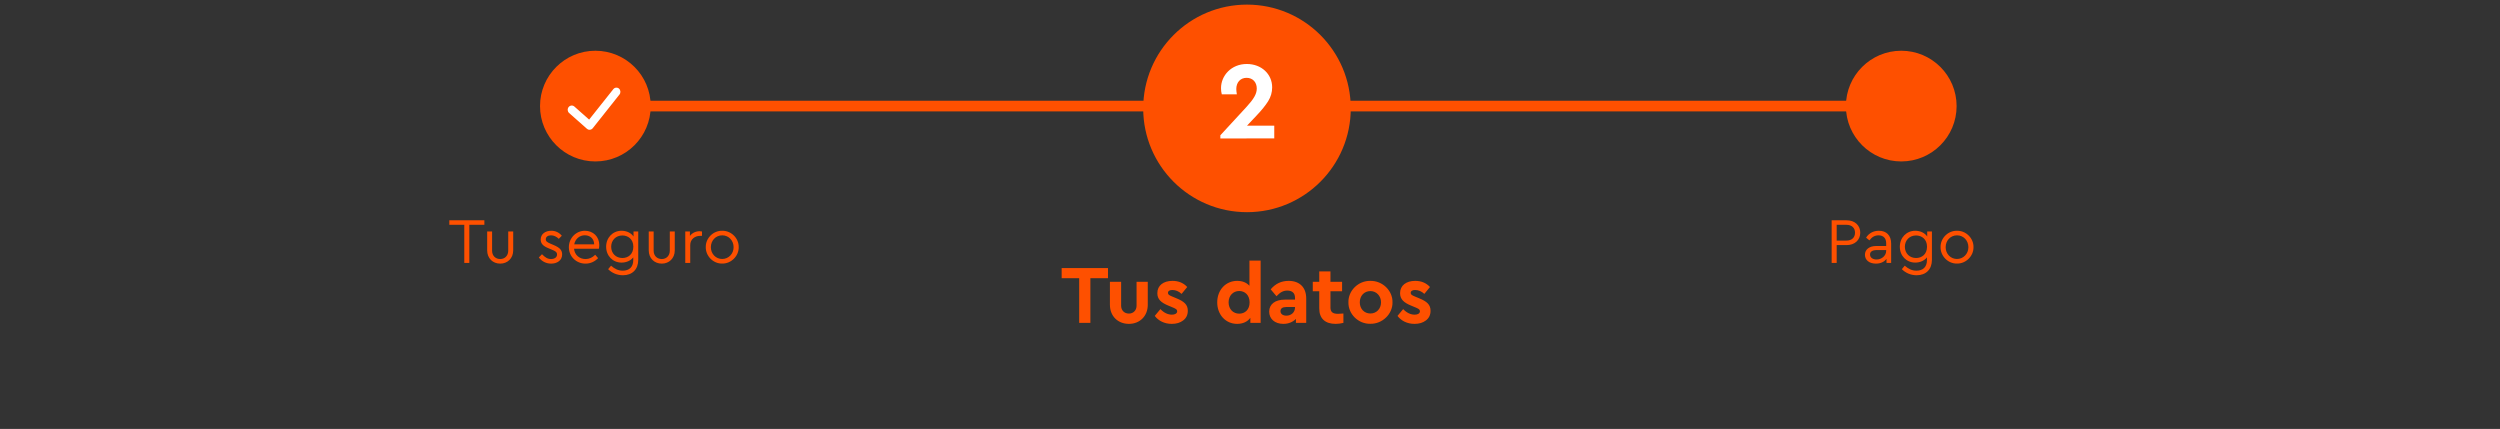 <svg width="542" height="93" viewBox="0 0 542 93" fill="none" xmlns="http://www.w3.org/2000/svg">
<rect x="0" y="0" width="542" height="93" fill="#333333" stroke="none"/>
<path d="M122 23L412 23" stroke="#FE5000" stroke-width="2.308" stroke-linejoin="round"/>
<circle cx="129.076" cy="23" r="12" fill="#FE5000"/>
<path d="M127.81 28.143C127.6 28.143 127.408 28.07 127.251 27.923L123.388 24.504C123.021 24.175 122.968 23.608 123.283 23.206C123.597 22.822 124.157 22.767 124.524 23.096L127.723 25.93L132.967 19.329C133.281 18.945 133.823 18.89 134.19 19.201C134.557 19.53 134.61 20.097 134.313 20.481L128.509 27.795C128.369 27.978 128.142 28.106 127.915 28.125C127.897 28.125 127.862 28.125 127.845 28.125L127.81 28.143Z" fill="white"/>
<path d="M100.658 57V48.74H97.41V47.76H105.012V48.74H101.75V57H100.658ZM105.62 54.284V50.182H106.684V54.354C106.684 55.46 107.44 56.16 108.448 56.16C109.442 56.16 110.184 55.432 110.184 54.354V50.182H111.262V54.284C111.262 56.006 110.03 57.154 108.448 57.154C106.852 57.154 105.62 56.006 105.62 54.284ZM116.817 55.824L117.503 55.11C118.161 55.782 118.693 56.16 119.463 56.16C120.205 56.16 120.765 55.796 120.765 55.194C120.765 54.648 120.415 54.438 119.575 54.102L118.917 53.822C117.783 53.36 117.223 52.842 117.223 51.932C117.223 50.742 118.217 50.028 119.519 50.028C120.471 50.028 121.241 50.434 121.801 51.106L121.143 51.778C120.681 51.316 120.093 51.022 119.463 51.022C118.791 51.022 118.329 51.33 118.329 51.876C118.329 52.31 118.609 52.52 119.435 52.87L120.065 53.136C121.339 53.682 121.871 54.214 121.871 55.152C121.871 55.782 121.633 56.286 121.171 56.636C120.709 56.986 120.149 57.154 119.477 57.154C118.343 57.154 117.419 56.608 116.817 55.824ZM129.839 53.92H124.449C124.575 55.264 125.611 56.16 126.955 56.16C127.725 56.16 128.425 55.852 129.041 55.236L129.671 55.964C128.957 56.706 128.019 57.154 126.941 57.154C124.911 57.154 123.329 55.6 123.329 53.598C123.329 51.624 124.869 50.028 126.815 50.028C128.579 50.028 129.923 51.302 129.923 53.108C129.923 53.374 129.895 53.64 129.839 53.92ZM124.491 52.968H128.817C128.803 51.75 127.921 51.008 126.787 51.008C125.653 51.008 124.729 51.792 124.491 52.968ZM137.347 50.182H138.369V56.342C138.369 58.414 137.067 59.674 135.051 59.674C133.721 59.674 132.615 59.128 131.845 58.358L132.475 57.602C133.245 58.274 134.001 58.68 135.023 58.68C136.437 58.68 137.291 57.868 137.291 56.398V55.796C136.745 56.51 135.779 56.93 134.757 56.93C132.839 56.93 131.411 55.46 131.411 53.486C131.411 51.526 132.839 50.028 134.757 50.028C135.835 50.028 136.829 50.49 137.347 51.274V50.182ZM137.305 53.486C137.305 51.848 136.157 51.05 134.925 51.05C133.539 51.05 132.503 52.072 132.503 53.5C132.503 54.942 133.539 55.936 134.925 55.936C136.171 55.936 137.305 55.138 137.305 53.486ZM140.647 54.284V50.182H141.711V54.354C141.711 55.46 142.467 56.16 143.475 56.16C144.469 56.16 145.211 55.432 145.211 54.354V50.182H146.289V54.284C146.289 56.006 145.057 57.154 143.475 57.154C141.879 57.154 140.647 56.006 140.647 54.284ZM152.191 50.182V51.134H151.785C150.637 51.134 149.643 51.876 149.643 53.136V57H148.565V50.182H149.573V51.148C150.063 50.49 150.861 50.126 151.687 50.126C151.841 50.126 152.009 50.14 152.191 50.182ZM153.011 53.584C152.969 51.638 154.635 49.986 156.581 50.028C158.527 50 160.193 51.638 160.151 53.584C160.193 55.502 158.513 57.182 156.567 57.14C154.621 57.182 152.983 55.502 153.011 53.584ZM159.045 53.598C159.045 52.128 157.967 51.022 156.581 51.022C155.181 51.022 154.117 52.128 154.117 53.598C154.117 55.026 155.181 56.146 156.567 56.146C157.953 56.146 159.045 55.026 159.045 53.598Z" fill="#FE5000"/>
<circle cx="270.346" cy="23.5" r="22.5" fill="#FE5000"/>
<path d="M270.356 27.24H276.26V30L264.572 30.024V29.328L270.236 23.184C271.796 21.48 272.468 20.376 272.468 19.2C272.468 17.832 271.604 16.872 270.26 16.872C268.916 16.872 268.028 17.856 268.028 19.296C268.028 19.584 268.076 19.968 268.148 20.448H264.884C264.764 20.016 264.716 19.56 264.716 19.104C264.716 16.416 266.924 13.872 270.308 13.872C273.476 13.872 275.804 16.056 275.804 18.936C275.804 20.016 275.516 21 274.94 21.936C274.364 22.848 273.524 23.904 272.396 25.08L270.356 27.24Z" fill="white"/>
<path d="M233.966 70V60.316H230.168V58.12H240.212V60.316H236.396V70H233.966ZM240.63 66.076V61.09H243.06V66.274C243.06 67.3 243.762 67.984 244.752 67.984C245.688 67.984 246.408 67.3 246.408 66.274V61.09H248.838V66.076C248.838 68.56 247.074 70.216 244.752 70.216C242.376 70.216 240.63 68.56 240.63 66.076ZM250.352 68.488L251.576 67.012C252.35 67.822 253.196 68.218 254.078 68.218C254.726 68.218 255.212 67.966 255.212 67.48C255.212 67.102 254.96 66.958 254.294 66.67L253.34 66.274C251.702 65.608 250.91 64.87 250.91 63.556C250.91 61.882 252.242 60.892 254.186 60.892C255.518 60.892 256.58 61.342 257.39 62.224L256.166 63.718C255.572 63.16 254.906 62.872 254.168 62.872C253.574 62.872 253.214 63.088 253.214 63.502C253.214 63.844 253.448 64.006 254.15 64.294L255.014 64.654C256.742 65.356 257.516 66.058 257.516 67.372C257.516 68.254 257.192 68.956 256.526 69.46C255.878 69.964 255.05 70.216 254.042 70.216C252.476 70.216 251.162 69.568 250.352 68.488ZM270.878 56.5H273.308V70H271.076V68.902C270.482 69.748 269.438 70.216 268.214 70.216C265.73 70.216 263.894 68.236 263.894 65.554C263.894 62.872 265.73 60.892 268.214 60.892C269.348 60.892 270.23 61.252 270.878 61.954V56.5ZM270.914 65.554C270.914 63.97 269.888 63.088 268.664 63.088C267.368 63.088 266.36 64.078 266.36 65.536C266.36 67.03 267.35 68.002 268.664 68.002C269.888 68.002 270.914 67.156 270.914 65.554ZM283.188 64.708V70H280.956V69.136C280.308 69.802 279.372 70.216 278.238 70.216C276.348 70.216 275.16 69.118 275.16 67.552C275.16 65.95 276.456 64.96 278.526 64.96H280.758V64.564C280.758 63.574 280.182 62.998 279.102 62.998C278.184 62.998 277.536 63.376 276.744 64.222L275.484 62.728C276.51 61.504 277.806 60.892 279.372 60.892C281.694 60.892 283.188 62.242 283.188 64.708ZM280.758 66.67V66.562H278.85C278.058 66.562 277.608 66.868 277.608 67.462C277.608 68.056 278.112 68.434 278.886 68.434C279.948 68.434 280.758 67.696 280.758 66.67ZM291.251 67.966V70C290.675 70.144 290.117 70.216 289.577 70.216C287.327 70.216 286.013 69.1 286.013 66.868V63.142H284.609V61.09H286.013V58.84H288.443V61.09H290.963V63.142H288.443V66.652C288.443 67.66 288.947 68.038 290.099 68.038C290.243 68.038 290.621 68.02 291.251 67.966ZM292.335 65.536C292.281 62.998 294.495 60.838 297.105 60.892C299.715 60.856 301.947 62.998 301.893 65.536C301.947 68.074 299.697 70.252 297.087 70.198C294.477 70.252 292.281 68.074 292.335 65.536ZM299.409 65.554C299.409 64.168 298.419 63.106 297.105 63.106C295.755 63.106 294.801 64.132 294.801 65.554C294.801 66.94 295.755 67.966 297.105 67.966C298.419 67.966 299.409 66.94 299.409 65.554ZM302.98 68.488L304.204 67.012C304.978 67.822 305.824 68.218 306.706 68.218C307.354 68.218 307.84 67.966 307.84 67.48C307.84 67.102 307.588 66.958 306.922 66.67L305.968 66.274C304.33 65.608 303.538 64.87 303.538 63.556C303.538 61.882 304.87 60.892 306.814 60.892C308.146 60.892 309.208 61.342 310.018 62.224L308.794 63.718C308.2 63.16 307.534 62.872 306.796 62.872C306.202 62.872 305.842 63.088 305.842 63.502C305.842 63.844 306.076 64.006 306.778 64.294L307.642 64.654C309.37 65.356 310.144 66.058 310.144 67.372C310.144 68.254 309.82 68.956 309.154 69.46C308.506 69.964 307.678 70.216 306.67 70.216C305.104 70.216 303.79 69.568 302.98 68.488Z" fill="#FE5000"/>
<circle cx="412.192" cy="23" r="12" fill="#FE5000"/>
<path d="M397.101 57V47.76H400.349C402.141 47.76 403.303 48.88 403.303 50.434C403.303 52.016 402.141 53.136 400.349 53.136H398.193V57H397.101ZM398.193 52.156H400.321C401.497 52.156 402.169 51.47 402.169 50.448C402.169 49.44 401.497 48.74 400.321 48.74H398.193V52.156ZM410.002 52.8V57H408.994V56.118C408.49 56.79 407.692 57.154 406.698 57.154C405.298 57.154 404.318 56.412 404.318 55.236C404.318 54.074 405.298 53.332 406.768 53.332H408.924V52.744C408.924 51.624 408.294 51.022 407.272 51.022C406.446 51.022 405.844 51.386 405.284 52.114L404.57 51.526C405.186 50.518 406.208 50.028 407.342 50.028C408.952 50.028 410.002 51.008 410.002 52.8ZM408.924 54.382V54.214H406.894C405.942 54.214 405.424 54.55 405.424 55.18C405.424 55.866 406.04 56.258 406.838 56.258C407.958 56.258 408.924 55.432 408.924 54.382ZM417.819 50.182H418.841V56.342C418.841 58.414 417.539 59.674 415.523 59.674C414.193 59.674 413.087 59.128 412.317 58.358L412.947 57.602C413.717 58.274 414.473 58.68 415.495 58.68C416.909 58.68 417.763 57.868 417.763 56.398V55.796C417.217 56.51 416.251 56.93 415.229 56.93C413.311 56.93 411.883 55.46 411.883 53.486C411.883 51.526 413.311 50.028 415.229 50.028C416.307 50.028 417.301 50.49 417.819 51.274V50.182ZM417.777 53.486C417.777 51.848 416.629 51.05 415.397 51.05C414.011 51.05 412.975 52.072 412.975 53.5C412.975 54.942 414.011 55.936 415.397 55.936C416.643 55.936 417.777 55.138 417.777 53.486ZM420.713 53.584C420.671 51.638 422.337 49.986 424.283 50.028C426.229 50 427.895 51.638 427.853 53.584C427.895 55.502 426.215 57.182 424.269 57.14C422.323 57.182 420.685 55.502 420.713 53.584ZM426.747 53.598C426.747 52.128 425.669 51.022 424.283 51.022C422.883 51.022 421.819 52.128 421.819 53.598C421.819 55.026 422.883 56.146 424.269 56.146C425.655 56.146 426.747 55.026 426.747 53.598Z" fill="#FE5000"/>
</svg>
